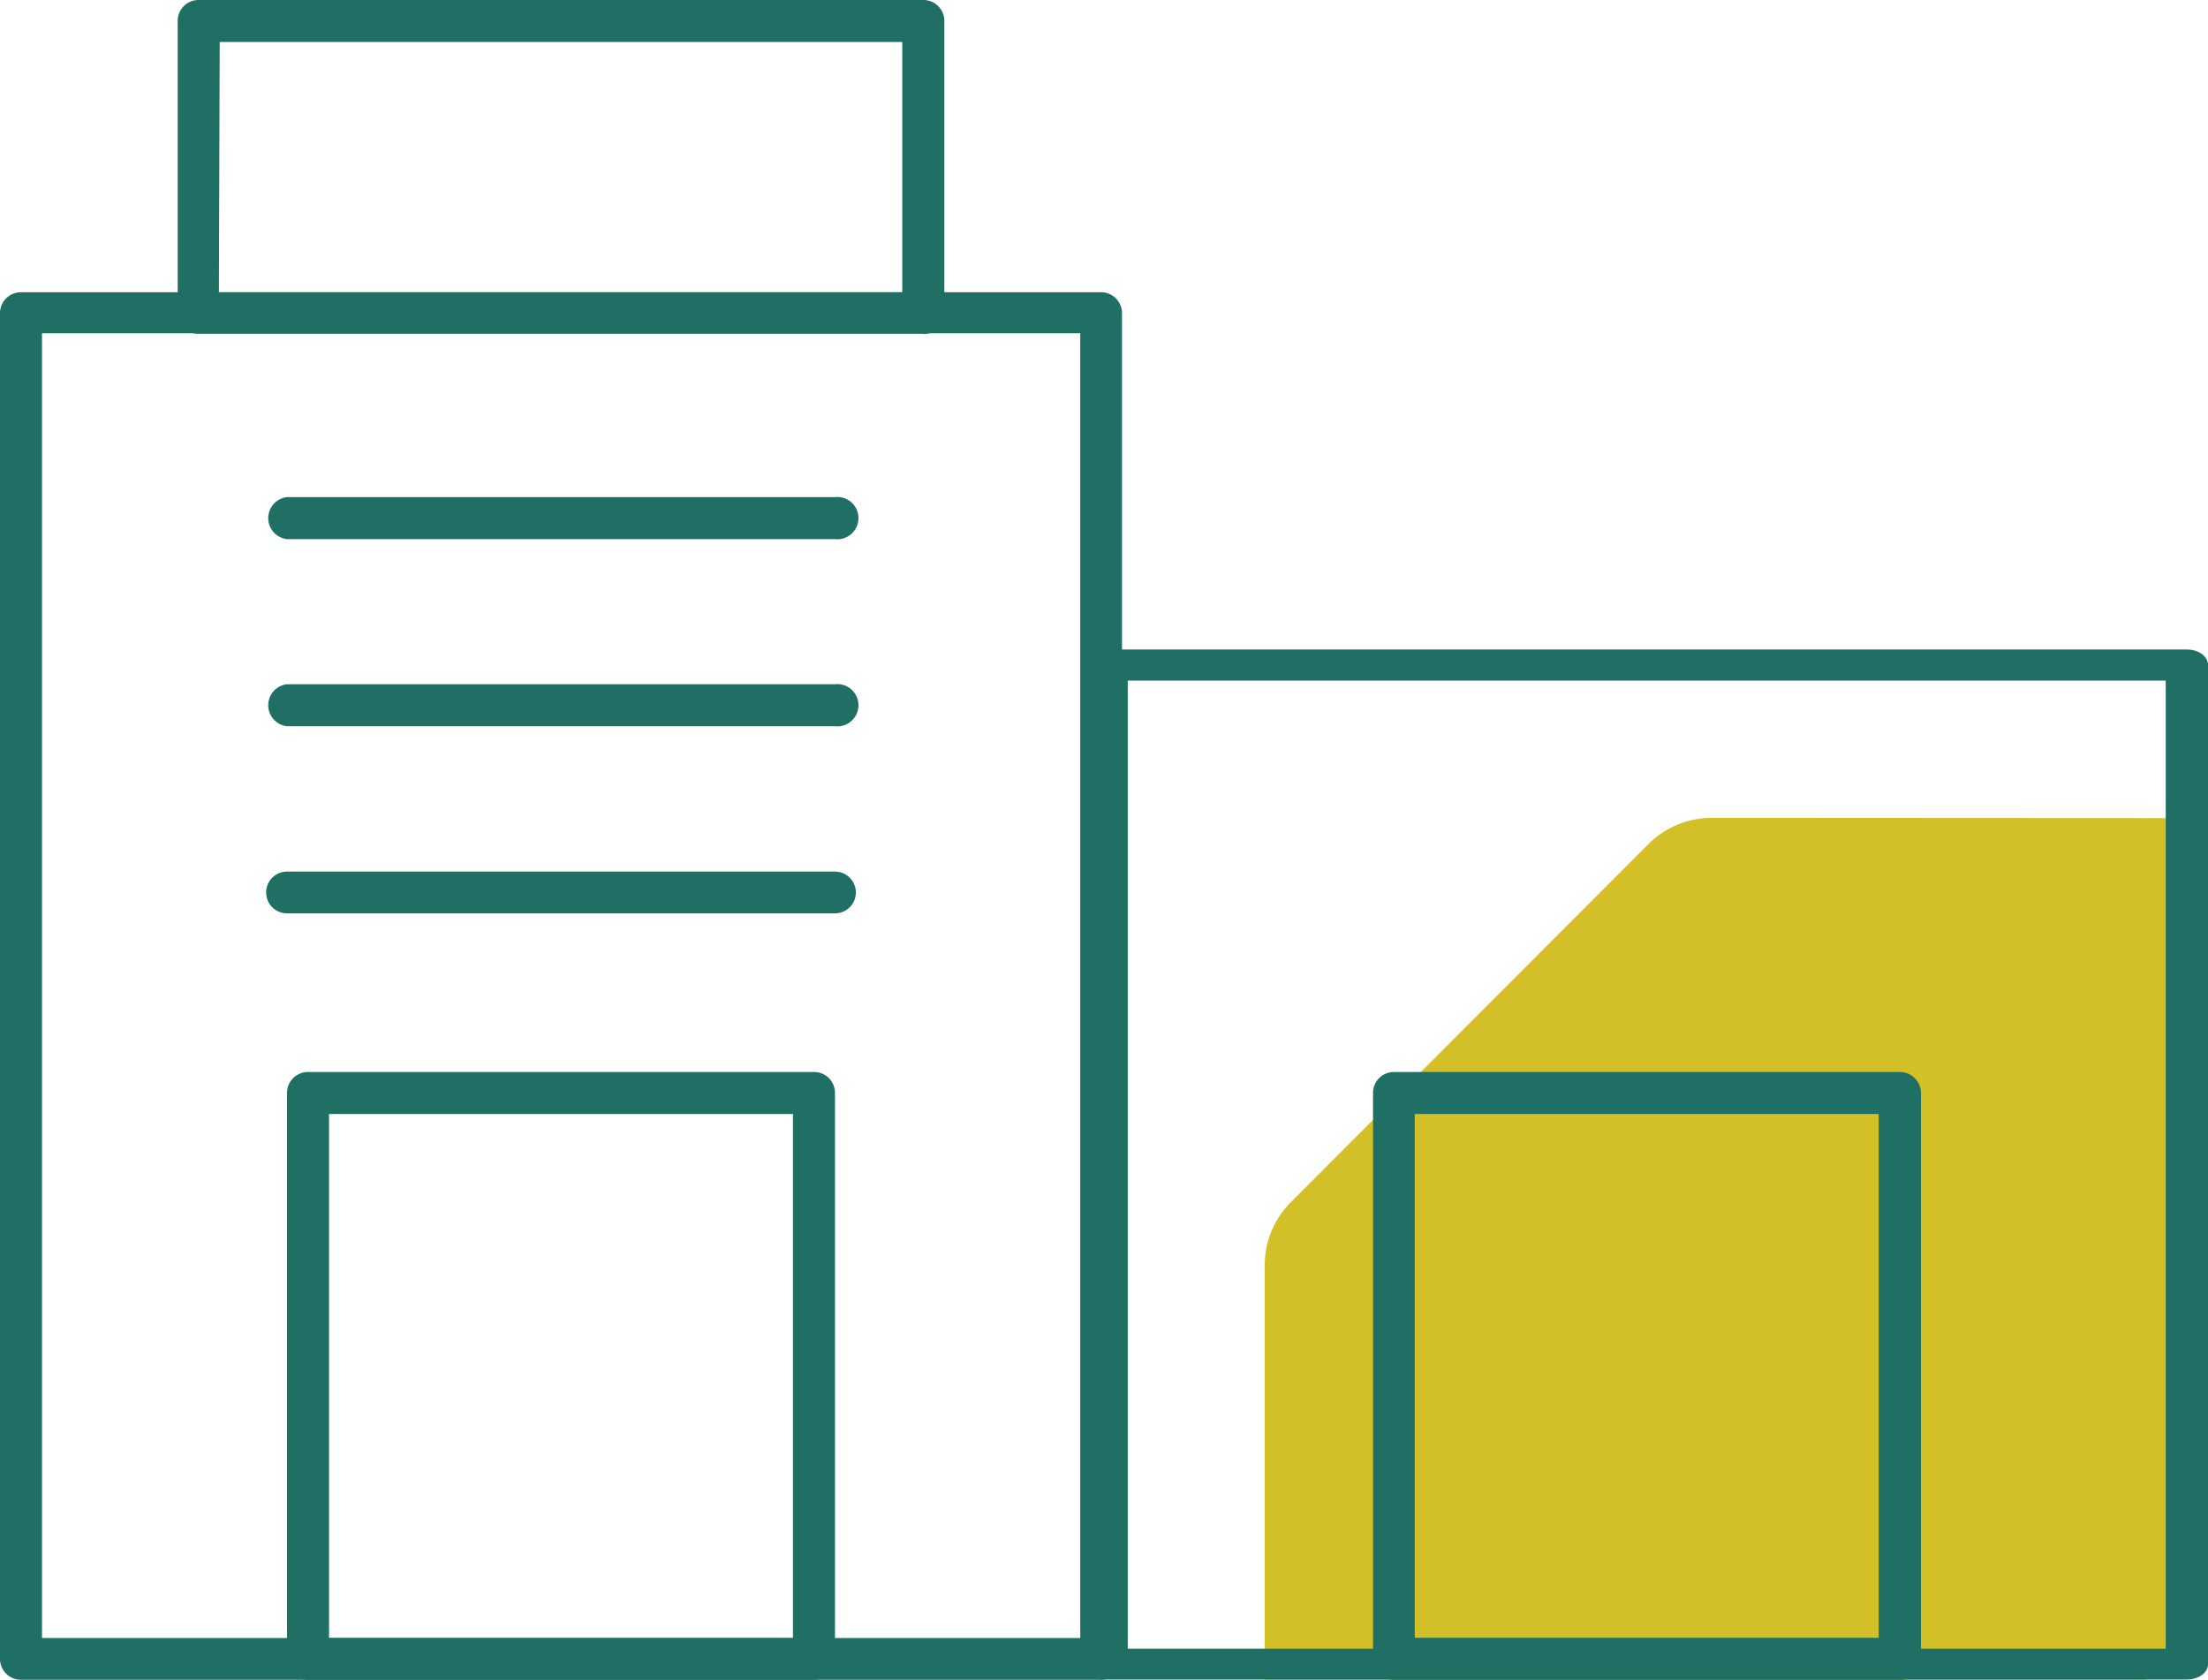<svg xmlns="http://www.w3.org/2000/svg" viewBox="0 0 84.62 64.37"><defs><style>.cls-1{fill:#d3c028;}.cls-2{fill:#206f64;}</style></defs><g id="Layer_2" data-name="Layer 2"><g id="Layer_1-2" data-name="Layer 1"><path class="cls-1" d="M83.93,31.35V61.14a3.89,3.89,0,0,1-1.71,3.23H48.47V48.45a3.41,3.41,0,0,1,1-2.38L63.18,32.34a3.44,3.44,0,0,1,2.38-1Z"/><path class="cls-2" d="M42.2,64.37H.8a.8.8,0,0,1-.8-.8V12a.8.8,0,0,1,.8-.8H42.2a.8.8,0,0,1,.8.8V63.57a.8.8,0,0,1-.8.8M1.61,62.77H41.4v-50H1.61Z"/><path class="cls-2" d="M35.39,12.79H7.62a.8.8,0,0,1-.81-.8V.8A.8.8,0,0,1,7.62,0H35.39a.8.8,0,0,1,.8.8V12a.8.8,0,0,1-.8.8m-27-1.6H34.58V1.61H8.42Z"/><path class="cls-2" d="M31.19,64.37H11.81a.8.8,0,0,1-.81-.8V41.88a.8.8,0,0,1,.81-.8H31.19a.8.8,0,0,1,.81.8V63.57a.8.8,0,0,1-.81.8m-18.58-1.6H30.39V42.69H12.61Z"/><path class="cls-2" d="M32,20.66H11a.81.81,0,0,1,0-1.61H32a.81.81,0,1,1,0,1.61"/><path class="cls-2" d="M32,27.83H11a.81.81,0,0,1,0-1.61H32a.81.81,0,1,1,0,1.61"/><path class="cls-2" d="M32,35H11a.8.8,0,0,1,0-1.6H32A.8.8,0,1,1,32,35"/><path class="cls-2" d="M83.81,24.89H42.42c-.44,0-.8.26-.8.59v38.3a.69.69,0,0,0,.69.58h41.5c.45,0,.81-.26.81-.59V25.48c0-.33-.36-.59-.81-.59M83,63.18H43.22V26.08H83Z"/><path class="cls-2" d="M72.81,41.08H53.42a.8.8,0,0,0-.8.81V63.57a.8.8,0,0,0,.8.8H72.81a.8.8,0,0,0,.81-.8V41.89a.81.81,0,0,0-.81-.81M54.22,42.69H72V62.76H54.22Z"/></g></g></svg>